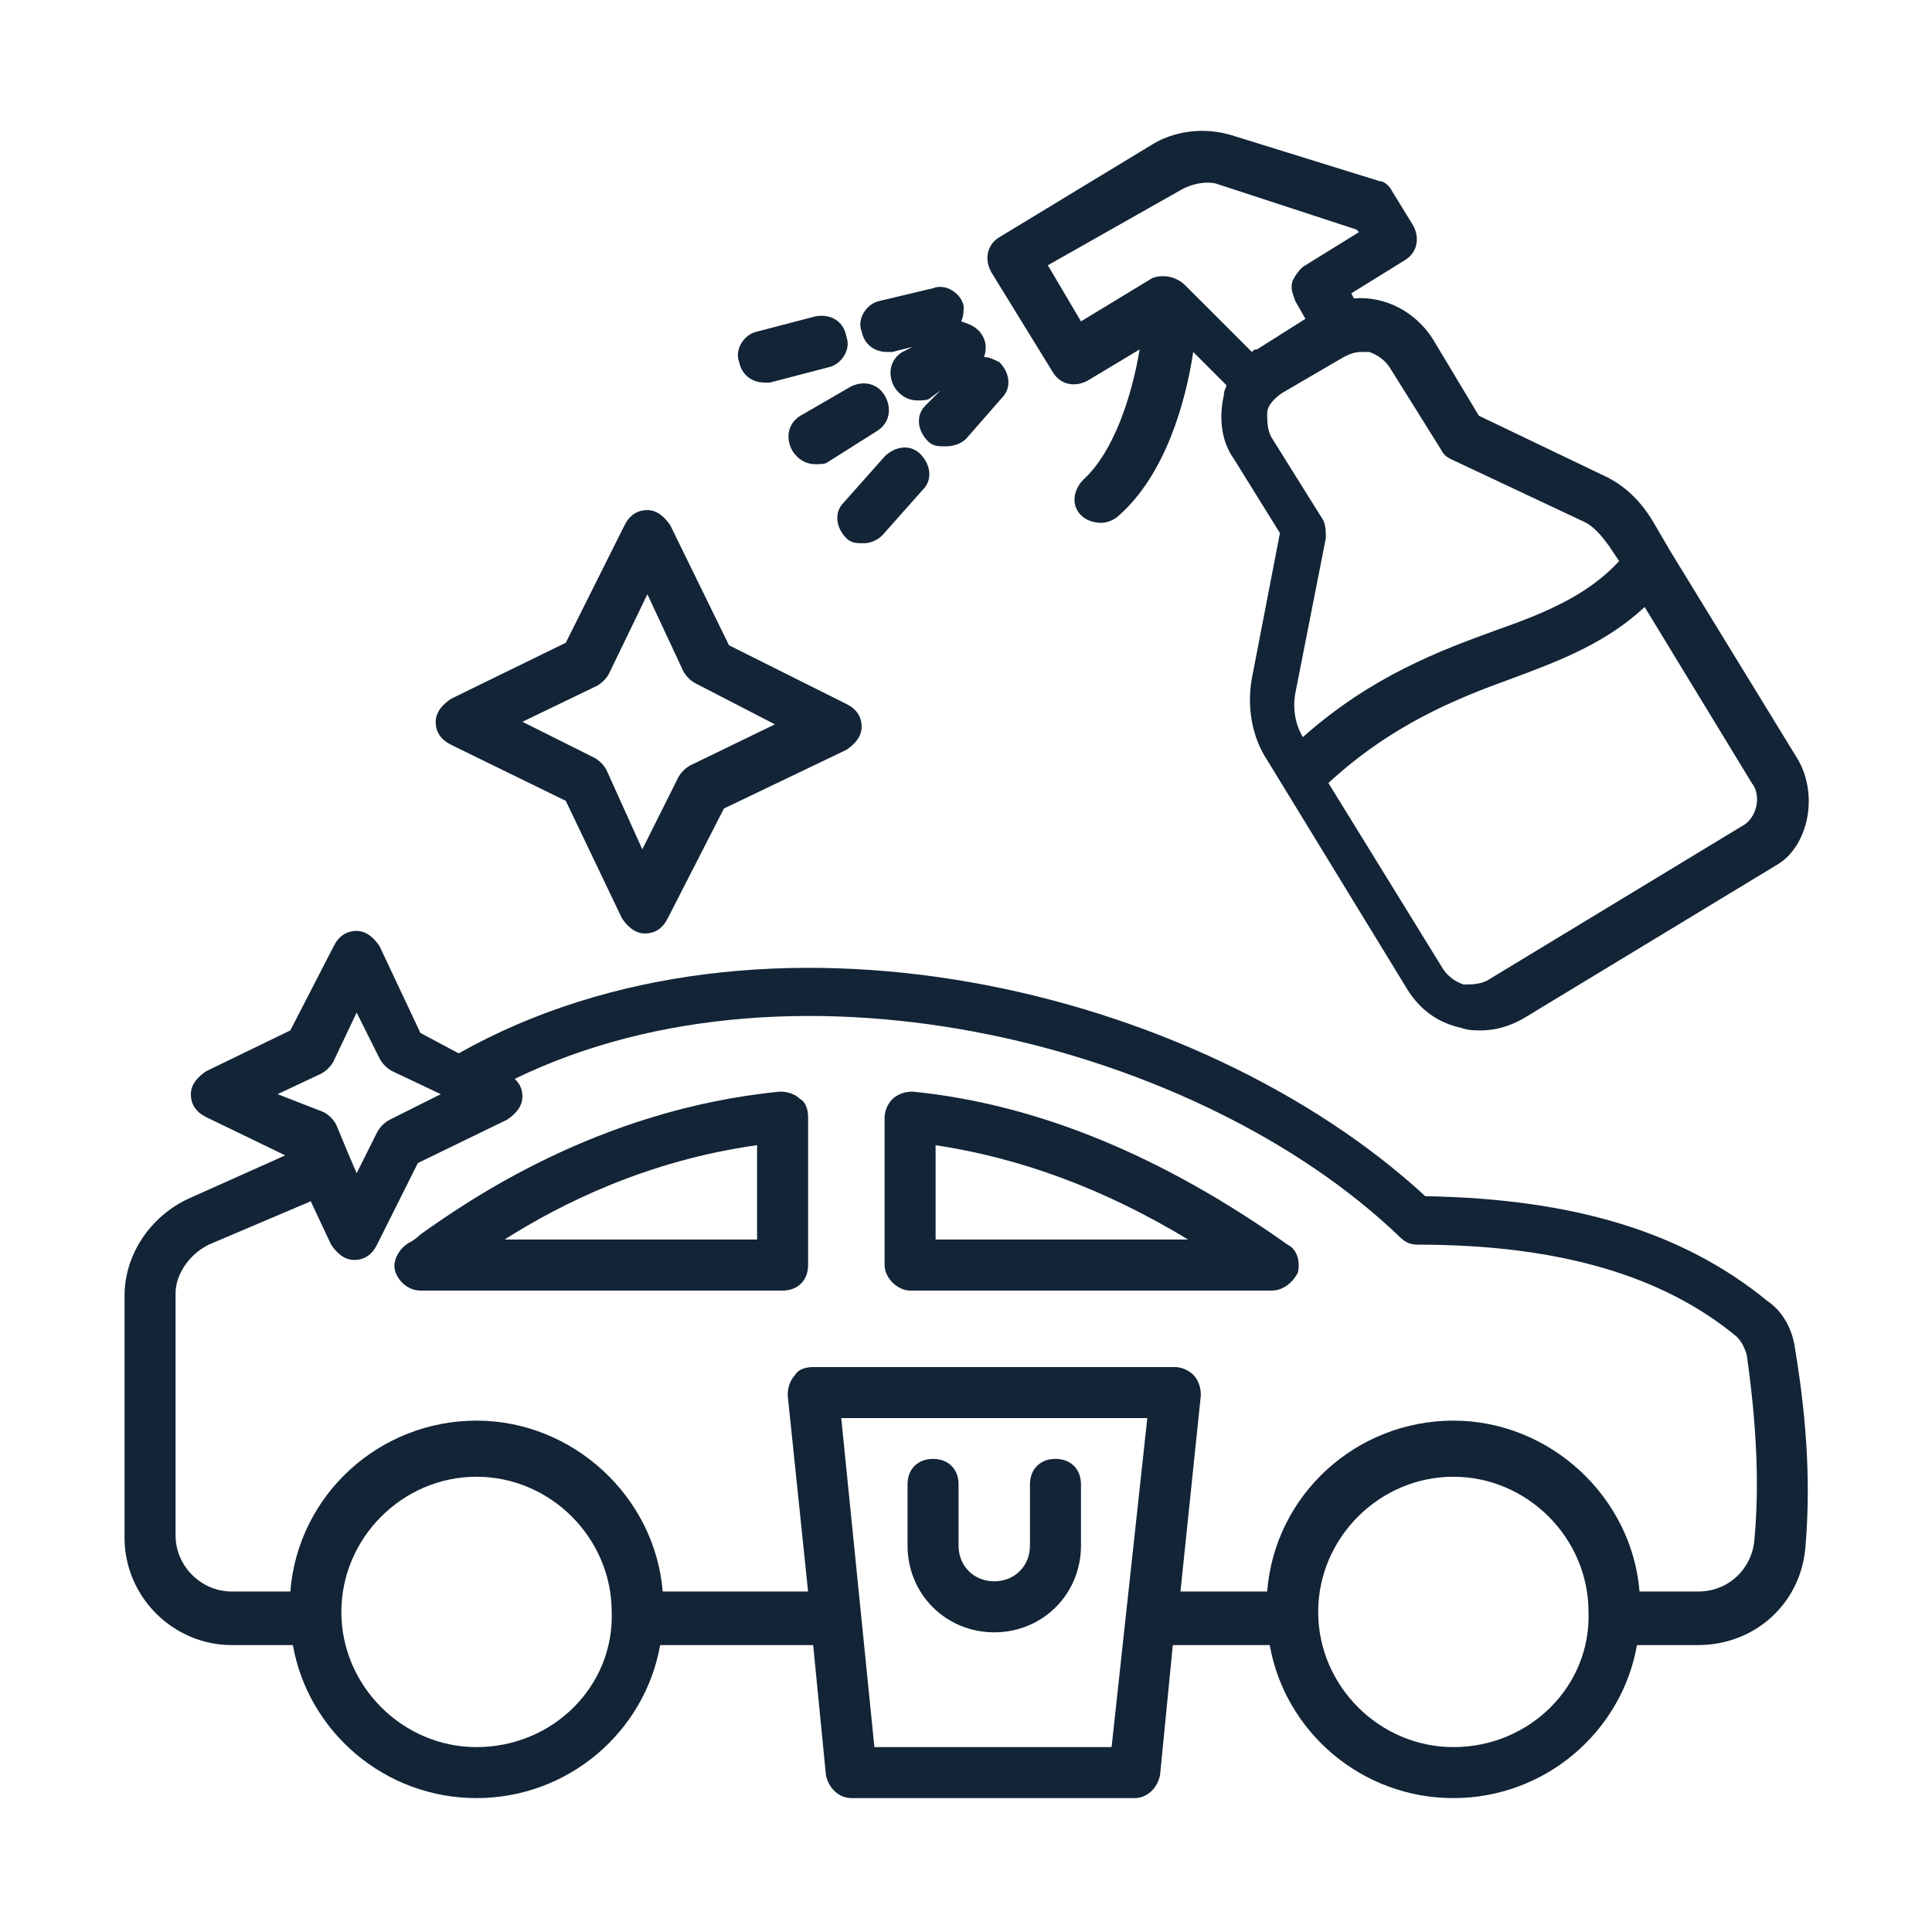 <svg width="101" height="101" viewBox="0 0 101 101" fill="none" xmlns="http://www.w3.org/2000/svg">
<path d="M6.511 67.734V80.4C6.511 83.467 9.045 86 12.111 86H15.311C16.111 90.534 20.111 94 24.911 94C29.711 94 33.711 90.534 34.511 86H42.511L43.178 92.8C43.311 93.467 43.844 94 44.511 94H59.311C59.978 94 60.511 93.467 60.645 92.8L61.311 86H66.378C67.178 90.534 71.178 94 75.978 94C80.778 94 84.778 90.534 85.578 86H88.778C91.711 86 94.111 83.867 94.378 80.934C94.644 77.867 94.511 74.534 93.844 70.534C93.711 69.467 93.178 68.534 92.378 68C87.978 64.4 82.244 62.667 74.511 62.534C62.645 51.6 39.845 46.134 23.978 55.067L21.978 54L19.844 49.467C19.578 49.067 19.178 48.667 18.644 48.667C18.111 48.667 17.711 48.934 17.444 49.467L15.178 53.867L10.778 56C10.378 56.267 9.978 56.667 9.978 57.2C9.978 57.734 10.244 58.134 10.778 58.4L14.911 60.4L9.845 62.667C7.845 63.6 6.511 65.6 6.511 67.734ZM24.911 91.334C21.045 91.334 17.845 88.134 17.845 84.267C17.845 80.4 21.045 77.2 24.911 77.2C28.778 77.2 31.978 80.4 31.978 84.267C32.111 88.134 28.911 91.334 24.911 91.334ZM58.111 91.334H45.711L43.978 74.134H59.978L58.111 91.334ZM75.978 91.334C72.111 91.334 68.911 88.134 68.911 84.267C68.911 80.4 72.111 77.2 75.978 77.2C79.844 77.2 83.044 80.4 83.044 84.267C83.178 88.134 79.978 91.334 75.978 91.334ZM14.511 57.2L16.778 56.134C17.044 56 17.311 55.734 17.444 55.467L18.644 52.934L19.844 55.334C19.978 55.6 20.244 55.867 20.511 56L23.044 57.2L20.378 58.534C20.111 58.667 19.844 58.934 19.711 59.2L18.645 61.334L18.245 60.4L17.578 58.8C17.445 58.534 17.178 58.267 16.911 58.134L14.511 57.2ZM10.911 65.067L16.245 62.8L17.311 65.067C17.578 65.467 17.978 65.867 18.511 65.867C19.045 65.867 19.445 65.6 19.711 65.067L21.845 60.8L26.511 58.534C26.911 58.267 27.311 57.867 27.311 57.334C27.311 56.934 27.178 56.667 26.911 56.4C41.711 49.2 62.778 54.667 73.178 64.667C73.444 64.933 73.711 65.067 74.111 65.067C81.445 65.067 86.911 66.667 90.778 69.867C91.044 70.133 91.178 70.4 91.311 70.8C91.845 74.534 91.978 77.734 91.711 80.534C91.578 82 90.378 83.2 88.778 83.2H85.711C85.311 78.267 81.045 74.267 75.978 74.267C70.911 74.267 66.644 78.133 66.244 83.2H61.711L62.778 72.934C62.778 72.534 62.644 72.134 62.378 71.867C62.111 71.6 61.711 71.467 61.444 71.467H42.511C42.111 71.467 41.711 71.6 41.578 71.867C41.311 72.134 41.178 72.534 41.178 72.934L42.244 83.2H34.644C34.244 78.267 29.978 74.267 24.911 74.267C19.844 74.267 15.578 78.133 15.178 83.2H12.111C10.511 83.2 9.178 81.867 9.178 80.267V67.6C9.178 66.667 9.845 65.6 10.911 65.067Z" fill="#122436"/>
<path d="M21.978 67.467H40.911C41.711 67.467 42.245 66.933 42.245 66.133V58.4C42.245 58 42.111 57.6 41.844 57.467C41.578 57.2 41.178 57.067 40.778 57.067C31.178 58 24.244 62.934 21.978 64.534C21.711 64.8 21.445 64.933 21.445 64.933C20.911 65.2 20.511 65.867 20.645 66.4C20.778 66.933 21.311 67.467 21.978 67.467ZM39.578 59.867V64.8H26.378C29.311 62.934 33.844 60.667 39.578 59.867Z" fill="#122436"/>
<path d="M47.578 67.467H66.511C67.045 67.467 67.578 67.067 67.845 66.534C67.978 66 67.845 65.334 67.311 65.067C60.911 60.533 54.378 57.733 47.711 57.067C47.311 57.067 46.911 57.2 46.645 57.467C46.378 57.733 46.245 58.133 46.245 58.4V66.134C46.245 66.8 46.911 67.467 47.578 67.467ZM48.911 59.867C53.311 60.533 57.711 62.133 62.111 64.8H48.911V59.867Z" fill="#122436"/>
<path d="M51.978 85.334C54.511 85.334 56.511 83.334 56.511 80.8V77.6C56.511 76.8 55.978 76.267 55.178 76.267C54.378 76.267 53.844 76.8 53.844 77.6V80.8C53.844 81.867 53.044 82.667 51.978 82.667C50.911 82.667 50.111 81.867 50.111 80.8V77.6C50.111 76.8 49.578 76.267 48.778 76.267C47.978 76.267 47.444 76.8 47.444 77.6V80.8C47.444 83.334 49.444 85.334 51.978 85.334Z" fill="#122436"/>
<path d="M35.044 27.467C34.778 27.067 34.378 26.667 33.844 26.667C33.311 26.667 32.911 26.933 32.644 27.467L29.578 33.6L23.578 36.533C23.178 36.8 22.778 37.2 22.778 37.733C22.778 38.267 23.044 38.667 23.578 38.934L29.578 41.867L32.511 48C32.778 48.4 33.178 48.8 33.711 48.8C34.245 48.8 34.645 48.534 34.911 48L37.845 42.267L44.245 39.2C44.645 38.934 45.045 38.534 45.045 38C45.045 37.467 44.778 37.067 44.245 36.8L38.111 33.734L35.044 27.467ZM36.111 40C35.844 40.133 35.578 40.4 35.444 40.667L33.578 44.4L31.711 40.267C31.578 40 31.311 39.733 31.045 39.6L27.311 37.733L31.178 35.867C31.444 35.733 31.711 35.467 31.844 35.2L33.844 31.067L35.711 35.067C35.844 35.334 36.111 35.6 36.378 35.733L40.511 37.867L36.111 40Z" fill="#122436"/>
<path d="M93.845 39.467L87.311 28.8L86.378 27.2C85.711 26.134 84.911 25.334 83.711 24.8L77.311 21.734L74.911 17.734C73.978 16.267 72.378 15.467 70.778 15.6L70.644 15.334L73.444 13.6C74.111 13.2 74.244 12.4 73.844 11.734L72.778 10C72.644 9.734 72.378 9.467 72.111 9.467L64.378 7.067C63.044 6.667 61.578 6.8 60.378 7.467L52.245 12.4C51.578 12.8 51.445 13.6 51.845 14.267L55.045 19.467C55.445 20.133 56.245 20.267 56.911 19.867L59.578 18.267C59.178 20.667 58.244 23.6 56.644 25.067C56.111 25.6 55.978 26.4 56.511 26.933C56.778 27.2 57.178 27.333 57.578 27.333C57.844 27.333 58.244 27.2 58.511 26.933C60.911 24.8 61.978 21.067 62.378 18.4L64.111 20.133C64.111 20.267 63.978 20.4 63.978 20.667C63.711 21.867 63.844 23.067 64.511 24L66.911 27.867L65.444 35.467C65.178 36.933 65.444 38.533 66.244 39.733L73.578 51.733C74.244 52.8 75.178 53.467 76.378 53.733C76.778 53.867 77.044 53.867 77.444 53.867C78.244 53.867 79.044 53.6 79.711 53.2L92.911 45.2C94.511 44.267 95.178 41.467 93.845 39.467ZM60.245 14.534L56.511 16.8L54.778 13.867L61.844 9.867C62.378 9.6 63.044 9.467 63.578 9.6L70.911 12L71.045 12.134L68.245 13.867C67.978 14 67.711 14.4 67.578 14.667C67.445 15.067 67.578 15.334 67.711 15.734L68.245 16.667L65.711 18.267C65.578 18.267 65.578 18.267 65.445 18.4L61.978 14.934C61.876 14.829 61.604 14.579 61.166 14.479C60.733 14.38 60.383 14.484 60.245 14.534ZM67.711 36.267L69.311 28.133C69.311 27.867 69.311 27.467 69.178 27.2L66.511 22.933C66.245 22.533 66.245 22 66.245 21.6C66.245 21.2 66.645 20.8 67.045 20.533L70.245 18.667C70.511 18.533 70.778 18.4 71.178 18.4H71.578C71.978 18.534 72.378 18.8 72.645 19.2L75.311 23.467C75.445 23.733 75.578 23.867 75.845 24L82.645 27.2C83.311 27.467 83.711 28 84.111 28.534L84.645 29.334C83.045 31.067 80.911 32 78.245 32.934C75.311 34 71.711 35.334 68.111 38.534C67.711 37.867 67.578 37.067 67.711 36.267ZM91.045 43.2L77.845 51.2C77.445 51.467 76.911 51.467 76.511 51.467C76.111 51.333 75.711 51.067 75.445 50.667L69.445 40.933C72.778 37.867 76.111 36.533 79.045 35.467C81.578 34.533 83.978 33.6 85.978 31.733L91.578 40.933C92.111 41.6 91.845 42.8 91.045 43.2Z" fill="#122436"/>
<path d="M42.645 16.534L39.578 17.334C38.912 17.467 38.378 18.267 38.645 18.934C38.778 19.6 39.311 20 39.978 20H40.245L43.311 19.2C43.978 19.067 44.511 18.267 44.245 17.6C44.111 16.8 43.445 16.4 42.645 16.534Z" fill="#122436"/>
<path d="M46.111 28L48.244 25.6C48.778 25.067 48.644 24.267 48.111 23.733C47.578 23.2 46.778 23.334 46.244 23.867L44.111 26.267C43.578 26.8 43.711 27.6 44.244 28.134C44.511 28.4 44.778 28.4 45.178 28.4C45.444 28.4 45.844 28.267 46.111 28Z" fill="#122436"/>
<path d="M41.445 23.6C41.711 24 42.111 24.267 42.645 24.267C42.911 24.267 43.178 24.267 43.311 24.133L45.845 22.533C46.511 22.133 46.645 21.333 46.245 20.667C45.845 20 45.045 19.867 44.378 20.267L41.845 21.733C41.178 22.134 41.045 22.933 41.445 23.6Z" fill="#122436"/>
<path d="M51.311 17.467C51.045 17.067 50.645 16.933 50.245 16.8C50.378 16.534 50.378 16.267 50.378 16C50.245 15.334 49.445 14.8 48.778 15.067L45.978 15.733C45.312 15.867 44.778 16.667 45.045 17.333C45.178 18 45.711 18.4 46.378 18.4H46.645L47.711 18.133L47.178 18.4C46.511 18.8 46.378 19.6 46.778 20.267C47.044 20.666 47.444 20.933 47.978 20.933C48.245 20.933 48.511 20.933 48.645 20.8L49.178 20.4L48.378 21.2C47.844 21.733 47.978 22.533 48.511 23.066C48.778 23.333 49.045 23.333 49.445 23.333C49.845 23.333 50.245 23.2 50.511 22.933L52.378 20.799C52.911 20.266 52.778 19.466 52.245 18.933C51.978 18.799 51.711 18.666 51.444 18.666C51.578 18.267 51.578 17.867 51.311 17.467Z" fill="#122436"/>
</svg>
